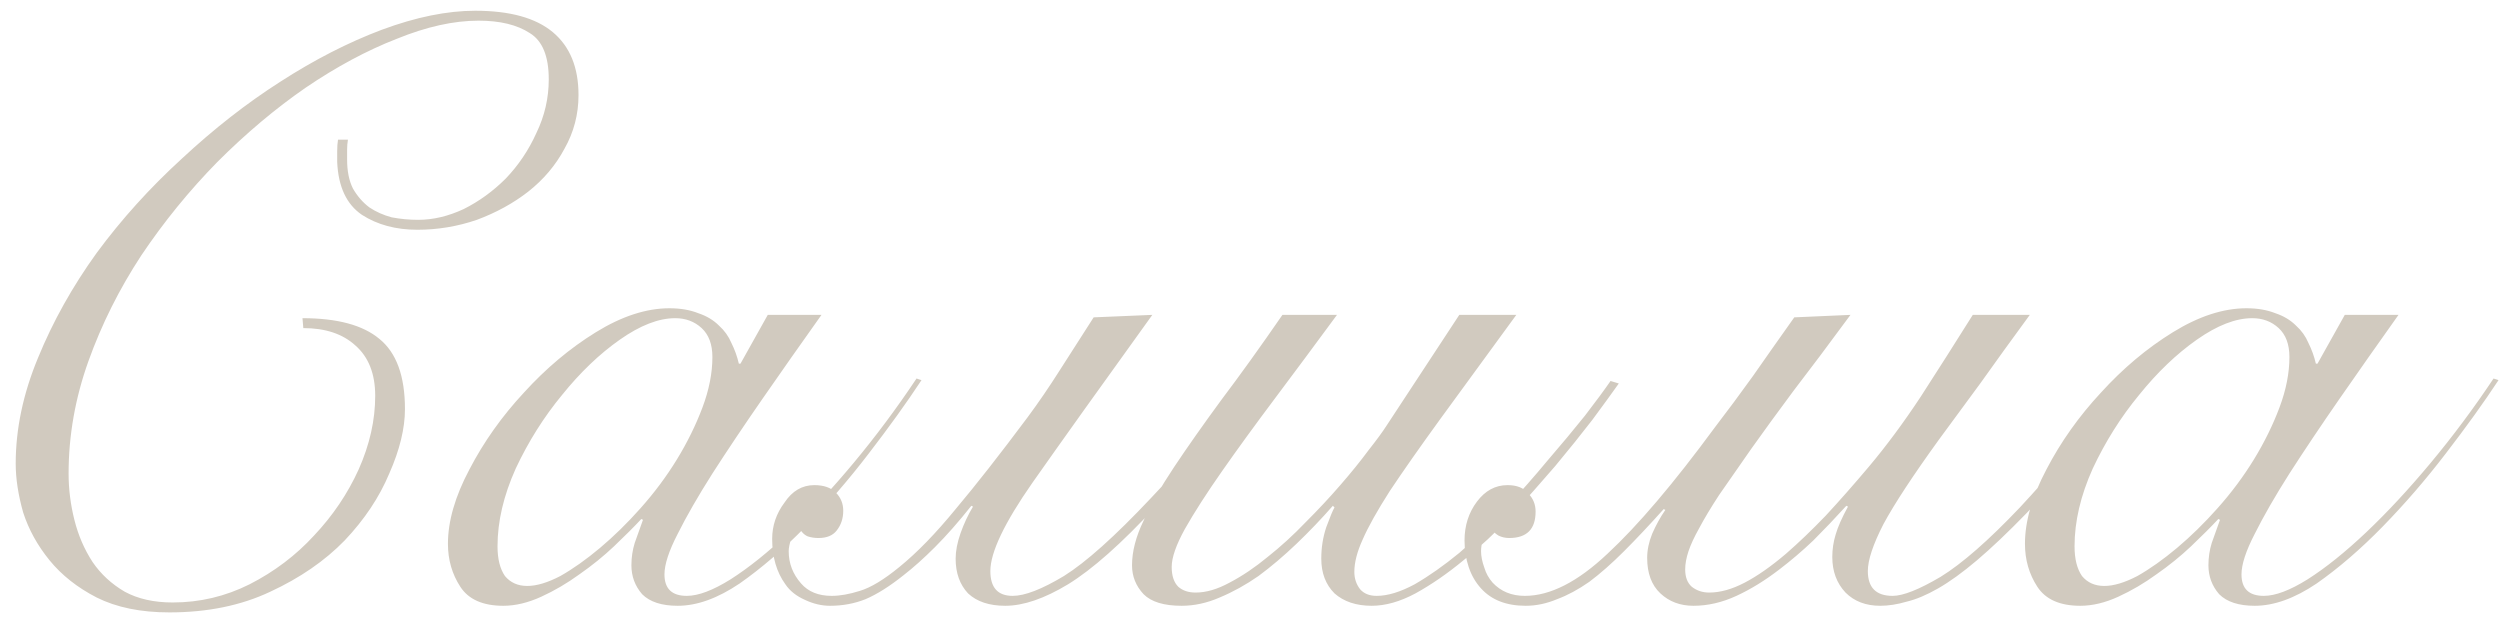 <?xml version="1.0" encoding="UTF-8"?> <svg xmlns="http://www.w3.org/2000/svg" width="121" height="30" viewBox="0 0 121 30" fill="none"><path d="M16.84 6.76C16.813 6.92 16.8 7.08 16.8 7.24C16.8 7.373 16.8 7.533 16.8 7.72C16.8 8.28 16.893 8.747 17.08 9.12C17.293 9.493 17.56 9.8 17.88 10.04C18.2 10.253 18.56 10.413 18.96 10.52C19.387 10.6 19.813 10.64 20.24 10.64C20.96 10.64 21.693 10.467 22.44 10.12C23.187 9.747 23.867 9.253 24.48 8.64C25.093 8 25.587 7.267 25.96 6.44C26.36 5.613 26.56 4.747 26.56 3.84C26.56 2.72 26.253 1.973 25.64 1.6C25.027 1.2 24.2 1 23.16 1C21.96 1 20.64 1.293 19.2 1.88C17.76 2.44 16.293 3.227 14.8 4.24C13.333 5.253 11.907 6.453 10.52 7.84C9.16 9.227 7.933 10.733 6.84 12.36C5.773 13.987 4.92 15.693 4.28 17.48C3.64 19.267 3.32 21.08 3.32 22.92C3.32 23.667 3.413 24.413 3.6 25.16C3.787 25.907 4.08 26.587 4.48 27.2C4.88 27.787 5.4 28.267 6.04 28.64C6.68 28.987 7.453 29.16 8.36 29.16C9.667 29.16 10.907 28.867 12.08 28.28C13.28 27.667 14.32 26.88 15.2 25.92C16.107 24.96 16.827 23.893 17.36 22.72C17.893 21.52 18.16 20.333 18.16 19.16C18.16 18.093 17.84 17.28 17.2 16.72C16.587 16.16 15.747 15.88 14.68 15.88L14.64 15.4C16.32 15.4 17.56 15.733 18.36 16.4C19.187 17.067 19.6 18.2 19.6 19.8C19.6 20.733 19.347 21.773 18.84 22.92C18.36 24.067 17.64 25.147 16.68 26.16C15.72 27.147 14.52 27.973 13.08 28.64C11.667 29.307 10.04 29.64 8.2 29.64C6.813 29.64 5.64 29.4 4.68 28.92C3.747 28.44 2.987 27.84 2.4 27.12C1.813 26.4 1.387 25.627 1.12 24.8C0.88 23.947 0.76 23.16 0.76 22.44C0.76 20.76 1.12 19.053 1.84 17.32C2.56 15.56 3.507 13.867 4.68 12.24C5.88 10.613 7.253 9.093 8.8 7.68C10.347 6.24 11.933 5 13.56 3.96C15.213 2.893 16.853 2.053 18.48 1.44C20.133 0.827 21.64 0.52 23 0.52C24.68 0.52 25.933 0.867 26.76 1.56C27.587 2.253 28 3.267 28 4.6C28 5.533 27.773 6.4 27.32 7.2C26.893 8 26.307 8.693 25.56 9.28C24.84 9.84 24.013 10.293 23.08 10.64C22.147 10.96 21.187 11.12 20.2 11.12C19.16 11.12 18.267 10.88 17.52 10.4C16.773 9.893 16.373 9.04 16.32 7.84C16.32 7.68 16.32 7.507 16.32 7.32C16.32 7.107 16.333 6.92 16.36 6.76H16.84ZM37.16 15.24H39.76C38.773 16.627 37.826 17.973 36.92 19.28C36.013 20.587 35.2 21.8 34.48 22.92C33.786 24.013 33.226 24.987 32.8 25.84C32.373 26.667 32.16 27.32 32.16 27.8C32.16 28.493 32.52 28.84 33.24 28.84C33.8 28.84 34.506 28.573 35.36 28.04C36.24 27.48 37.186 26.72 38.2 25.76C39.213 24.8 40.253 23.68 41.32 22.4C42.386 21.12 43.4 19.76 44.36 18.32L44.6 18.4C43.88 19.493 43.026 20.68 42.04 21.96C41.08 23.213 40.066 24.387 39 25.48C37.933 26.573 36.866 27.493 35.8 28.24C34.733 28.96 33.733 29.32 32.8 29.32C32.026 29.32 31.453 29.133 31.08 28.76C30.733 28.36 30.56 27.893 30.56 27.36C30.56 26.987 30.613 26.627 30.72 26.28C30.853 25.907 30.986 25.533 31.12 25.16L31.04 25.12C30.693 25.493 30.253 25.933 29.72 26.44C29.213 26.92 28.653 27.373 28.04 27.8C27.453 28.227 26.84 28.587 26.2 28.88C25.56 29.173 24.946 29.32 24.36 29.32C23.373 29.32 22.68 29.013 22.28 28.4C21.88 27.787 21.68 27.093 21.68 26.32C21.68 25.227 22.026 24.027 22.72 22.72C23.413 21.387 24.293 20.147 25.36 19C26.426 17.827 27.586 16.853 28.84 16.08C30.093 15.307 31.28 14.92 32.4 14.92C32.933 14.92 33.4 15 33.8 15.16C34.2 15.293 34.533 15.493 34.8 15.76C35.066 16 35.266 16.28 35.4 16.6C35.56 16.92 35.68 17.253 35.76 17.6H35.84L37.16 15.24ZM24.08 26.44C24.08 27.053 24.2 27.533 24.44 27.88C24.706 28.2 25.066 28.36 25.52 28.36C25.973 28.36 26.506 28.2 27.12 27.88C27.733 27.533 28.373 27.08 29.04 26.52C29.706 25.96 30.36 25.32 31 24.6C31.666 23.853 32.253 23.067 32.76 22.24C33.266 21.413 33.68 20.573 34 19.72C34.32 18.867 34.48 18.053 34.48 17.28C34.48 16.667 34.306 16.2 33.96 15.88C33.613 15.56 33.186 15.4 32.68 15.4C31.88 15.4 30.986 15.747 30 16.44C29.013 17.133 28.08 18.027 27.2 19.12C26.32 20.187 25.573 21.373 24.96 22.68C24.373 23.987 24.08 25.24 24.08 26.44ZM55.773 15.24C53.293 18.68 51.36 21.387 49.973 23.36C48.613 25.307 47.933 26.733 47.933 27.64C47.933 28.44 48.293 28.84 49.013 28.84C49.6 28.84 50.426 28.52 51.493 27.88C52.56 27.213 53.96 25.96 55.693 24.12C56.386 23.4 57.106 22.573 57.853 21.64C58.627 20.707 59.453 19.64 60.333 18.44L60.733 18.56C59.827 19.84 58.973 20.96 58.173 21.92C57.373 22.88 56.627 23.747 55.933 24.52C54.28 26.307 52.867 27.56 51.693 28.28C50.547 28.973 49.533 29.32 48.653 29.32C47.88 29.32 47.28 29.12 46.853 28.72C46.453 28.293 46.253 27.733 46.253 27.04C46.253 26.667 46.333 26.253 46.493 25.8C46.653 25.347 46.853 24.92 47.093 24.52L47.013 24.48C46.4 25.253 45.813 25.92 45.253 26.48C44.72 27.013 44.213 27.467 43.733 27.84C43.066 28.373 42.453 28.76 41.893 29C41.36 29.213 40.786 29.32 40.173 29.32C39.773 29.32 39.373 29.227 38.973 29.04C38.547 28.853 38.227 28.6 38.013 28.28C37.587 27.693 37.373 26.96 37.373 26.08C37.373 25.44 37.573 24.853 37.973 24.32C38.346 23.76 38.827 23.48 39.413 23.48C39.867 23.48 40.213 23.6 40.453 23.84C40.693 24.08 40.813 24.373 40.813 24.72C40.813 25.093 40.706 25.413 40.493 25.68C40.306 25.92 40.013 26.04 39.613 26.04C39.426 26.04 39.253 26.013 39.093 25.96C38.907 25.88 38.76 25.72 38.653 25.48C38.493 25.613 38.373 25.813 38.293 26.08C38.213 26.32 38.173 26.52 38.173 26.68C38.173 27.267 38.373 27.787 38.773 28.24C39.12 28.64 39.613 28.84 40.253 28.84C40.653 28.84 41.106 28.76 41.613 28.6C42.147 28.44 42.786 28.053 43.533 27.44C44.386 26.747 45.293 25.813 46.253 24.64C47.24 23.467 48.4 21.987 49.733 20.2C50.267 19.48 50.786 18.72 51.293 17.92C51.827 17.093 52.373 16.24 52.933 15.36L55.773 15.24ZM64.71 15.24C63.67 16.653 62.67 18 61.71 19.28C60.75 20.56 59.896 21.733 59.15 22.8C58.403 23.867 57.803 24.8 57.35 25.6C56.923 26.373 56.71 26.987 56.71 27.44C56.71 27.867 56.816 28.187 57.03 28.4C57.243 28.587 57.523 28.68 57.87 28.68C58.376 28.68 58.923 28.52 59.51 28.2C60.123 27.88 60.736 27.467 61.35 26.96C61.99 26.453 62.603 25.893 63.19 25.28C63.803 24.667 64.363 24.067 64.87 23.48C65.403 22.867 65.856 22.307 66.23 21.8C66.63 21.293 66.923 20.893 67.11 20.6L70.63 15.24H73.39C71.95 17.213 70.723 18.893 69.71 20.28C68.723 21.64 67.91 22.8 67.27 23.76C66.656 24.72 66.216 25.507 65.95 26.12C65.683 26.707 65.55 27.227 65.55 27.68C65.55 28 65.643 28.28 65.83 28.52C66.016 28.733 66.283 28.84 66.63 28.84C67.163 28.84 67.776 28.653 68.47 28.28C69.163 27.88 69.883 27.373 70.63 26.76C71.376 26.12 72.11 25.413 72.83 24.64C73.576 23.84 74.27 23.053 74.91 22.28C75.576 21.507 76.176 20.787 76.71 20.12C77.243 19.427 77.656 18.867 77.95 18.44L78.35 18.56C78.03 19.013 77.603 19.6 77.07 20.32C76.536 21.013 75.936 21.76 75.27 22.56C74.603 23.333 73.896 24.133 73.15 24.96C72.403 25.76 71.63 26.48 70.83 27.12C70.056 27.76 69.283 28.293 68.51 28.72C67.763 29.12 67.056 29.32 66.39 29.32C65.643 29.32 65.043 29.12 64.59 28.72C64.163 28.293 63.95 27.733 63.95 27.04C63.95 26.507 64.03 26 64.19 25.52C64.376 25.013 64.51 24.693 64.59 24.56L64.51 24.48C63.95 25.12 63.363 25.733 62.75 26.32C62.136 26.907 61.523 27.427 60.91 27.88C60.296 28.307 59.67 28.653 59.03 28.92C58.416 29.187 57.803 29.32 57.19 29.32C56.336 29.32 55.723 29.133 55.35 28.76C54.976 28.36 54.79 27.893 54.79 27.36C54.79 26.693 54.976 25.973 55.35 25.2C55.696 24.427 56.19 23.56 56.83 22.6C57.47 21.64 58.23 20.56 59.11 19.36C60.016 18.16 61.003 16.787 62.07 15.24H64.71ZM98.243 15.24C97.363 16.44 96.563 17.547 95.843 18.56C95.123 19.547 94.457 20.453 93.843 21.28C92.59 23.013 91.697 24.373 91.163 25.36C90.656 26.347 90.403 27.107 90.403 27.64C90.403 28.44 90.803 28.84 91.603 28.84C92.11 28.84 92.883 28.533 93.923 27.92C94.963 27.28 96.243 26.16 97.763 24.56C98.51 23.76 99.31 22.853 100.163 21.84C101.016 20.827 101.896 19.693 102.803 18.44L103.203 18.56C101.363 21.12 99.656 23.213 98.083 24.84C97.177 25.773 96.376 26.533 95.683 27.12C94.99 27.707 94.363 28.16 93.803 28.48C93.243 28.8 92.737 29.013 92.283 29.12C91.83 29.253 91.403 29.32 91.003 29.32C90.31 29.32 89.75 29.107 89.323 28.68C88.897 28.227 88.683 27.653 88.683 26.96C88.683 26.587 88.737 26.227 88.843 25.88C88.95 25.507 89.15 25.053 89.443 24.52L89.363 24.48C88.83 25.067 88.296 25.627 87.763 26.16C87.23 26.667 86.683 27.133 86.123 27.56C85.43 28.093 84.737 28.52 84.043 28.84C83.35 29.16 82.656 29.32 81.963 29.32C81.323 29.32 80.79 29.12 80.363 28.72C79.936 28.32 79.723 27.747 79.723 27C79.723 26.627 79.803 26.24 79.963 25.84C80.15 25.413 80.363 25.027 80.603 24.68L80.523 24.64C79.83 25.413 79.19 26.093 78.603 26.68C78.016 27.267 77.457 27.76 76.923 28.16C76.39 28.533 75.87 28.813 75.363 29C74.856 29.213 74.35 29.32 73.843 29.32C72.91 29.32 72.19 29.04 71.683 28.48C71.416 28.187 71.216 27.84 71.083 27.44C70.95 27.04 70.883 26.613 70.883 26.16C70.883 25.44 71.083 24.813 71.483 24.28C71.883 23.747 72.376 23.48 72.963 23.48C73.416 23.48 73.75 23.613 73.963 23.88C74.203 24.12 74.323 24.413 74.323 24.76C74.323 25.613 73.897 26.04 73.043 26.04C72.856 26.04 72.683 26 72.523 25.92C72.337 25.813 72.216 25.667 72.163 25.48C71.95 25.693 71.817 25.907 71.763 26.12C71.71 26.333 71.683 26.52 71.683 26.68C71.683 26.92 71.737 27.187 71.843 27.48C71.923 27.747 72.056 27.987 72.243 28.2C72.643 28.627 73.163 28.84 73.803 28.84C75.03 28.84 76.363 28.16 77.803 26.8C79.27 25.44 81.003 23.4 83.003 20.68C83.617 19.88 84.23 19.053 84.843 18.2C85.457 17.32 86.123 16.373 86.843 15.36L89.563 15.24C88.523 16.653 87.603 17.88 86.803 18.92C86.03 19.96 85.35 20.893 84.763 21.72C84.15 22.6 83.63 23.347 83.203 23.96C82.803 24.573 82.483 25.107 82.243 25.56C82.003 25.987 81.83 26.36 81.723 26.68C81.617 27 81.563 27.293 81.563 27.56C81.563 27.933 81.67 28.213 81.883 28.4C82.123 28.587 82.403 28.68 82.723 28.68C83.257 28.68 83.83 28.52 84.443 28.2C85.056 27.88 85.723 27.413 86.443 26.8C87.056 26.267 87.697 25.653 88.363 24.96C89.03 24.24 89.723 23.453 90.443 22.6C91.296 21.587 92.136 20.453 92.963 19.2C93.79 17.92 94.63 16.6 95.483 15.24H98.243ZM113.488 15.24H116.088C115.101 16.627 114.154 17.973 113.248 19.28C112.341 20.587 111.528 21.8 110.808 22.92C110.114 24.013 109.554 24.987 109.128 25.84C108.701 26.667 108.488 27.32 108.488 27.8C108.488 28.493 108.848 28.84 109.568 28.84C110.128 28.84 110.834 28.573 111.688 28.04C112.568 27.48 113.514 26.72 114.528 25.76C115.541 24.8 116.581 23.68 117.648 22.4C118.714 21.12 119.728 19.76 120.688 18.32L120.928 18.4C120.208 19.493 119.354 20.68 118.368 21.96C117.408 23.213 116.394 24.387 115.328 25.48C114.261 26.573 113.194 27.493 112.128 28.24C111.061 28.96 110.061 29.32 109.128 29.32C108.354 29.32 107.781 29.133 107.408 28.76C107.061 28.36 106.888 27.893 106.888 27.36C106.888 26.987 106.941 26.627 107.048 26.28C107.181 25.907 107.314 25.533 107.448 25.16L107.368 25.12C107.021 25.493 106.581 25.933 106.048 26.44C105.541 26.92 104.981 27.373 104.368 27.8C103.781 28.227 103.168 28.587 102.528 28.88C101.888 29.173 101.274 29.32 100.688 29.32C99.701 29.32 99.008 29.013 98.608 28.4C98.208 27.787 98.008 27.093 98.008 26.32C98.008 25.227 98.355 24.027 99.048 22.72C99.741 21.387 100.621 20.147 101.688 19C102.754 17.827 103.914 16.853 105.168 16.08C106.421 15.307 107.608 14.92 108.728 14.92C109.261 14.92 109.728 15 110.128 15.16C110.528 15.293 110.861 15.493 111.128 15.76C111.394 16 111.594 16.28 111.728 16.6C111.888 16.92 112.008 17.253 112.088 17.6H112.168L113.488 15.24ZM100.408 26.44C100.408 27.053 100.528 27.533 100.768 27.88C101.034 28.2 101.394 28.36 101.848 28.36C102.301 28.36 102.834 28.2 103.448 27.88C104.061 27.533 104.701 27.08 105.368 26.52C106.034 25.96 106.688 25.32 107.328 24.6C107.994 23.853 108.581 23.067 109.088 22.24C109.594 21.413 110.008 20.573 110.328 19.72C110.648 18.867 110.808 18.053 110.808 17.28C110.808 16.667 110.634 16.2 110.288 15.88C109.941 15.56 109.514 15.4 109.008 15.4C108.208 15.4 107.314 15.747 106.328 16.44C105.341 17.133 104.408 18.027 103.528 19.12C102.648 20.187 101.901 21.373 101.288 22.68C100.701 23.987 100.408 25.24 100.408 26.44Z" fill="#D1CABF"></path></svg> 